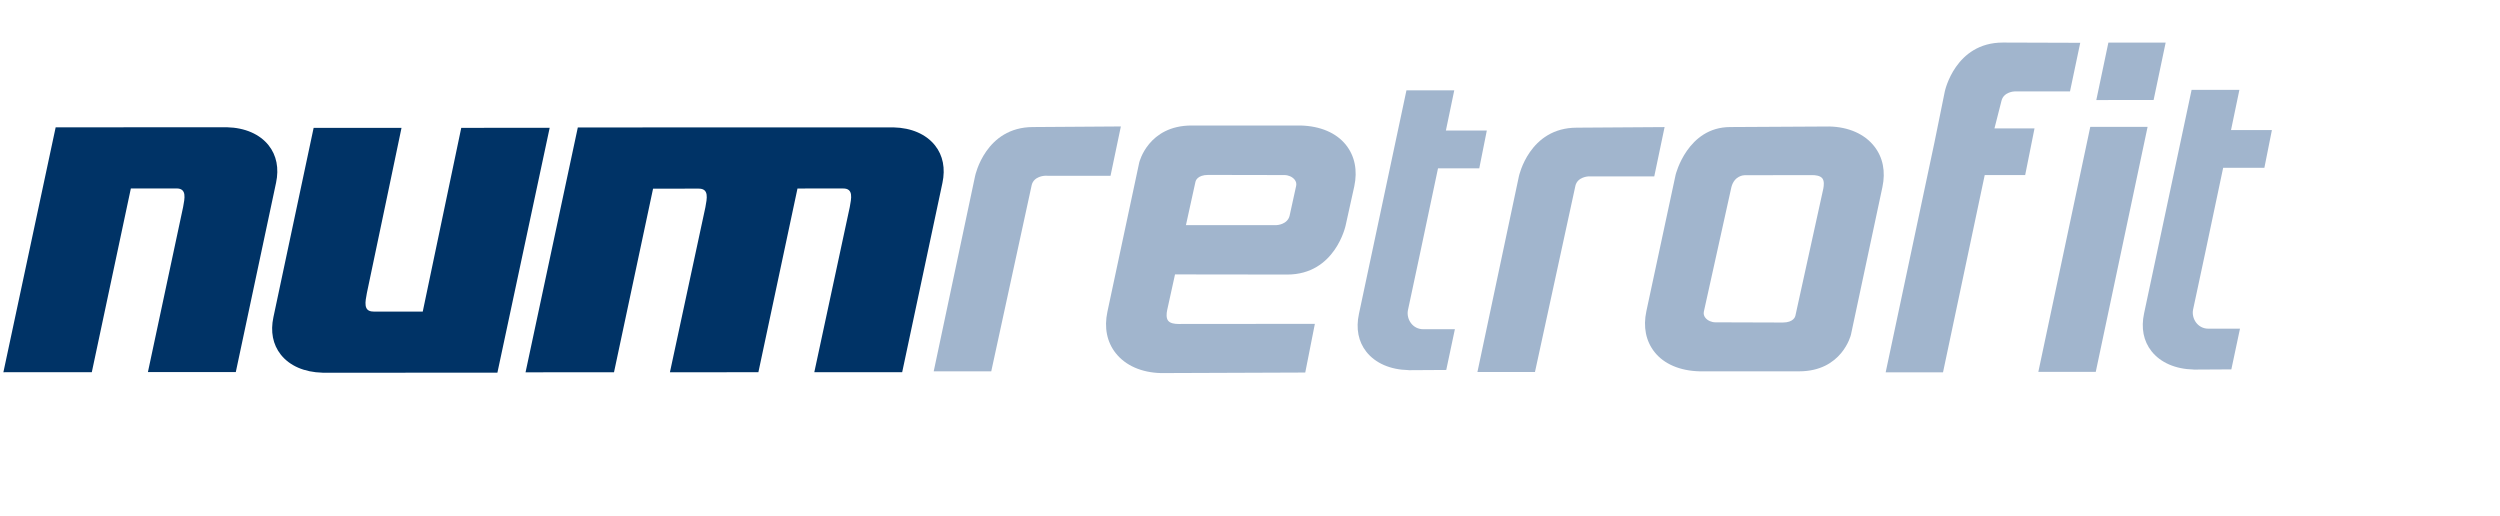 <?xml version="1.0" encoding="UTF-8" standalone="no"?>
<svg width="189px" height="39px" viewBox="0 0 189 39" version="1.1" xmlns="http://www.w3.org/2000/svg" xmlns:xlink="http://www.w3.org/1999/xlink">
    <!-- Generator: Sketch 39.1 (31720) - http://www.bohemiancoding.com/sketch -->
    <title>numretrofit</title>
    <desc>Created with Sketch.</desc>
    <defs></defs>
    <g id="Page-1" stroke="none" stroke-width="1" fill="none" fill-rule="evenodd">
        <g id="numretrofit">
            <g id="NUMretrofit" transform="translate(0, 3)">
                <path d="M13.34,11.246 C14.143,11.243 13.962,11.996 13.843,12.654 C13.296,15.226 11.182,25.13 11.182,25.13 L17.826,25.13 L20.87,10.815 C21.103,9.724 20.908,8.746 20.311,7.991 C19.639,7.141 18.52,6.655 17.165,6.621 L17.159,6.621 L17.151,6.619 L4.599,6.627 L4.208,6.627 L0.256,25.141 L6.941,25.136 C6.941,25.136 9.74,11.971 9.893,11.246 L13.34,11.246 L13.34,11.246 Z" id="Shape" fill="#003366"></path>
                <path d="M61.562,25.136 L68.205,25.136 L71.249,10.824 C71.48,9.732 71.288,8.754 70.691,7.999 C70.019,7.149 68.902,6.66 67.547,6.63 C67.533,6.624 44.075,6.635 44.075,6.635 L43.683,6.635 L39.731,25.147 L46.419,25.141 C46.419,25.141 49.216,11.987 49.372,11.262 L52.821,11.26 C53.624,11.254 53.446,12.01 53.327,12.671 L50.646,25.144 L57.334,25.139 C57.334,25.139 60.137,11.973 60.29,11.251 L60.292,11.254 L60.29,11.251 L63.739,11.249 C64.542,11.243 64.361,11.998 64.242,12.657 L61.562,25.136 L61.562,25.136 L61.562,25.136 Z" id="Shape" fill="#003366"></path>
                <path d="M28.241,20.553 C27.438,20.559 27.616,19.803 27.738,19.142 C28.269,16.648 30.355,6.666 30.355,6.666 L23.711,6.666 L20.67,20.981 C20.436,22.069 20.628,23.047 21.225,23.805 C21.897,24.658 23.017,25.141 24.372,25.175 L24.378,25.175 L24.386,25.18 L37.604,25.172 L41.556,6.66 L40.959,6.66 L34.871,6.666 C34.871,6.666 32.115,19.834 31.96,20.556 L28.241,20.556 L28.241,20.553 Z" id="Shape" fill="#003366"></path>
                <path d="M146.893,25.144 C146.893,25.144 149.928,10.779 150.045,10.235 L153.103,10.235 L153.809,6.707 L150.781,6.707 L151.317,4.602 C151.489,3.947 152.27,3.911 152.306,3.911 L156.492,3.911 L157.266,0.236 L151.417,0.217 C147.812,0.217 147.034,3.883 147.026,3.919 L146.248,7.752 L142.557,25.147 L146.893,25.147 L146.893,25.144 Z" id="Shape" fill="#A1B5CD"></path>
                <path d="M130.806,6.605 C127.576,6.605 126.684,10.179 126.676,10.218 C126.673,10.226 124.465,20.528 124.465,20.528 C124.212,21.714 124.426,22.783 125.084,23.616 C125.798,24.519 127.006,25.036 128.487,25.072 L136.014,25.072 C139.26,25.072 139.927,22.328 139.932,22.3 C139.932,22.294 142.31,11.146 142.31,11.146 C142.563,9.96 142.349,8.891 141.688,8.055 C140.955,7.127 139.752,6.596 138.305,6.563 C138.283,6.563 130.806,6.605 130.806,6.605 L130.806,6.605 Z M129.684,21.367 C129.392,21.367 129.098,21.236 128.931,21.031 C128.817,20.889 128.776,20.728 128.812,20.556 L130.895,11.14 C131.125,10.279 131.82,10.246 131.897,10.246 L136.997,10.238 C137.255,10.238 137.599,10.279 137.761,10.474 C137.922,10.668 137.891,11.013 137.841,11.268 L135.73,20.875 C135.719,20.928 135.602,21.383 134.775,21.383 C134.772,21.378 129.684,21.367 129.684,21.367 L129.684,21.367 Z" id="Shape" fill="#A1B5CD"></path>
                <g id="Group" transform="translate(153.87, 0)" fill="#A1B5CD">
                    <polygon id="Shape" points="4.155 6.591 0.228 25.114 4.569 25.114 8.488 6.591"></polygon>
                    <polygon id="Shape" points="8.943 4.561 9.854 0.219 5.524 0.219 4.611 4.563"></polygon>
                </g>
                <path d="M78.099,6.605 C74.502,6.605 73.727,10.263 73.719,10.299 L70.588,25.075 L74.938,25.075 L77.999,10.979 C78.168,10.326 78.951,10.29 78.985,10.288 L83.956,10.29 L84.737,6.56 L78.099,6.605 L78.099,6.605 Z" id="Shape" fill="#A1B5CD"></path>
                <path d="M89.658,14.015 L90.378,10.738 C90.389,10.685 90.508,10.224 91.344,10.224 C91.347,10.224 97.107,10.235 97.107,10.235 C97.402,10.235 97.699,10.368 97.868,10.574 C97.985,10.718 98.027,10.879 97.988,11.057 L97.491,13.323 C97.318,13.982 96.53,14.02 96.496,14.02 L89.655,14.018 L89.655,14.015 L89.658,14.015 Z M88.839,17.745 L97.313,17.756 C100.946,17.756 101.729,14.062 101.734,14.026 L102.384,11.085 C102.64,9.882 102.423,8.802 101.757,7.96 C101.035,7.046 99.812,6.524 98.315,6.488 L90.089,6.488 C86.806,6.488 86.131,9.263 86.125,9.291 C86.125,9.296 83.72,20.57 83.72,20.57 C83.465,21.769 83.681,22.853 84.348,23.697 C85.089,24.636 86.306,25.169 87.77,25.205 C87.795,25.208 98.677,25.164 98.677,25.164 L99.404,21.483 L89.089,21.492 C88.825,21.492 88.478,21.45 88.317,21.253 C88.156,21.056 88.183,20.709 88.236,20.453 L88.833,17.739 L88.833,17.745 L88.839,17.745 Z" id="Shape" fill="#A1B5CD"></path>
                <path d="M108.714,9.724 L111.833,9.724 L112.403,6.869 L109.309,6.869 C109.686,5.063 109.942,3.83 109.942,3.83 L106.328,3.83 L102.734,20.742 C102.498,21.844 102.693,22.833 103.298,23.597 C103.979,24.458 105.109,24.95 106.481,24.98 L106.487,24.98 L106.495,24.986 L109.336,24.969 L109.989,21.889 L107.603,21.889 C106.792,21.894 106.314,21.131 106.437,20.464 C106.745,19.017 107.803,14.095 108.714,9.724 L108.714,9.724 Z" id="Shape" fill="#A1B5CD"></path>
                <path d="M119.205,6.652 C115.608,6.652 114.833,10.31 114.825,10.346 L111.694,25.122 L116.044,25.122 L119.105,11.026 C119.274,10.374 120.057,10.338 120.091,10.335 L125.062,10.338 L125.843,6.608 L119.205,6.652 L119.205,6.652 Z" id="Shape" fill="#A1B5CD"></path>
                <path d="M168.071,9.685 L171.187,9.685 L171.756,6.832 L168.665,6.832 C169.043,5.027 169.298,3.794 169.298,3.794 L165.685,3.794 L162.091,20.697 C161.855,21.8 162.049,22.789 162.655,23.553 C163.335,24.414 164.466,24.905 165.835,24.936 L165.84,24.936 L165.849,24.941 L168.69,24.925 L169.343,21.847 L166.957,21.847 C166.146,21.853 165.671,21.089 165.793,20.422 C166.104,18.973 167.16,14.051 168.071,9.685 L168.071,9.685 Z" id="Shape" fill="#A1B5CD"></path>
            </g>
        </g>
    </g>
</svg>